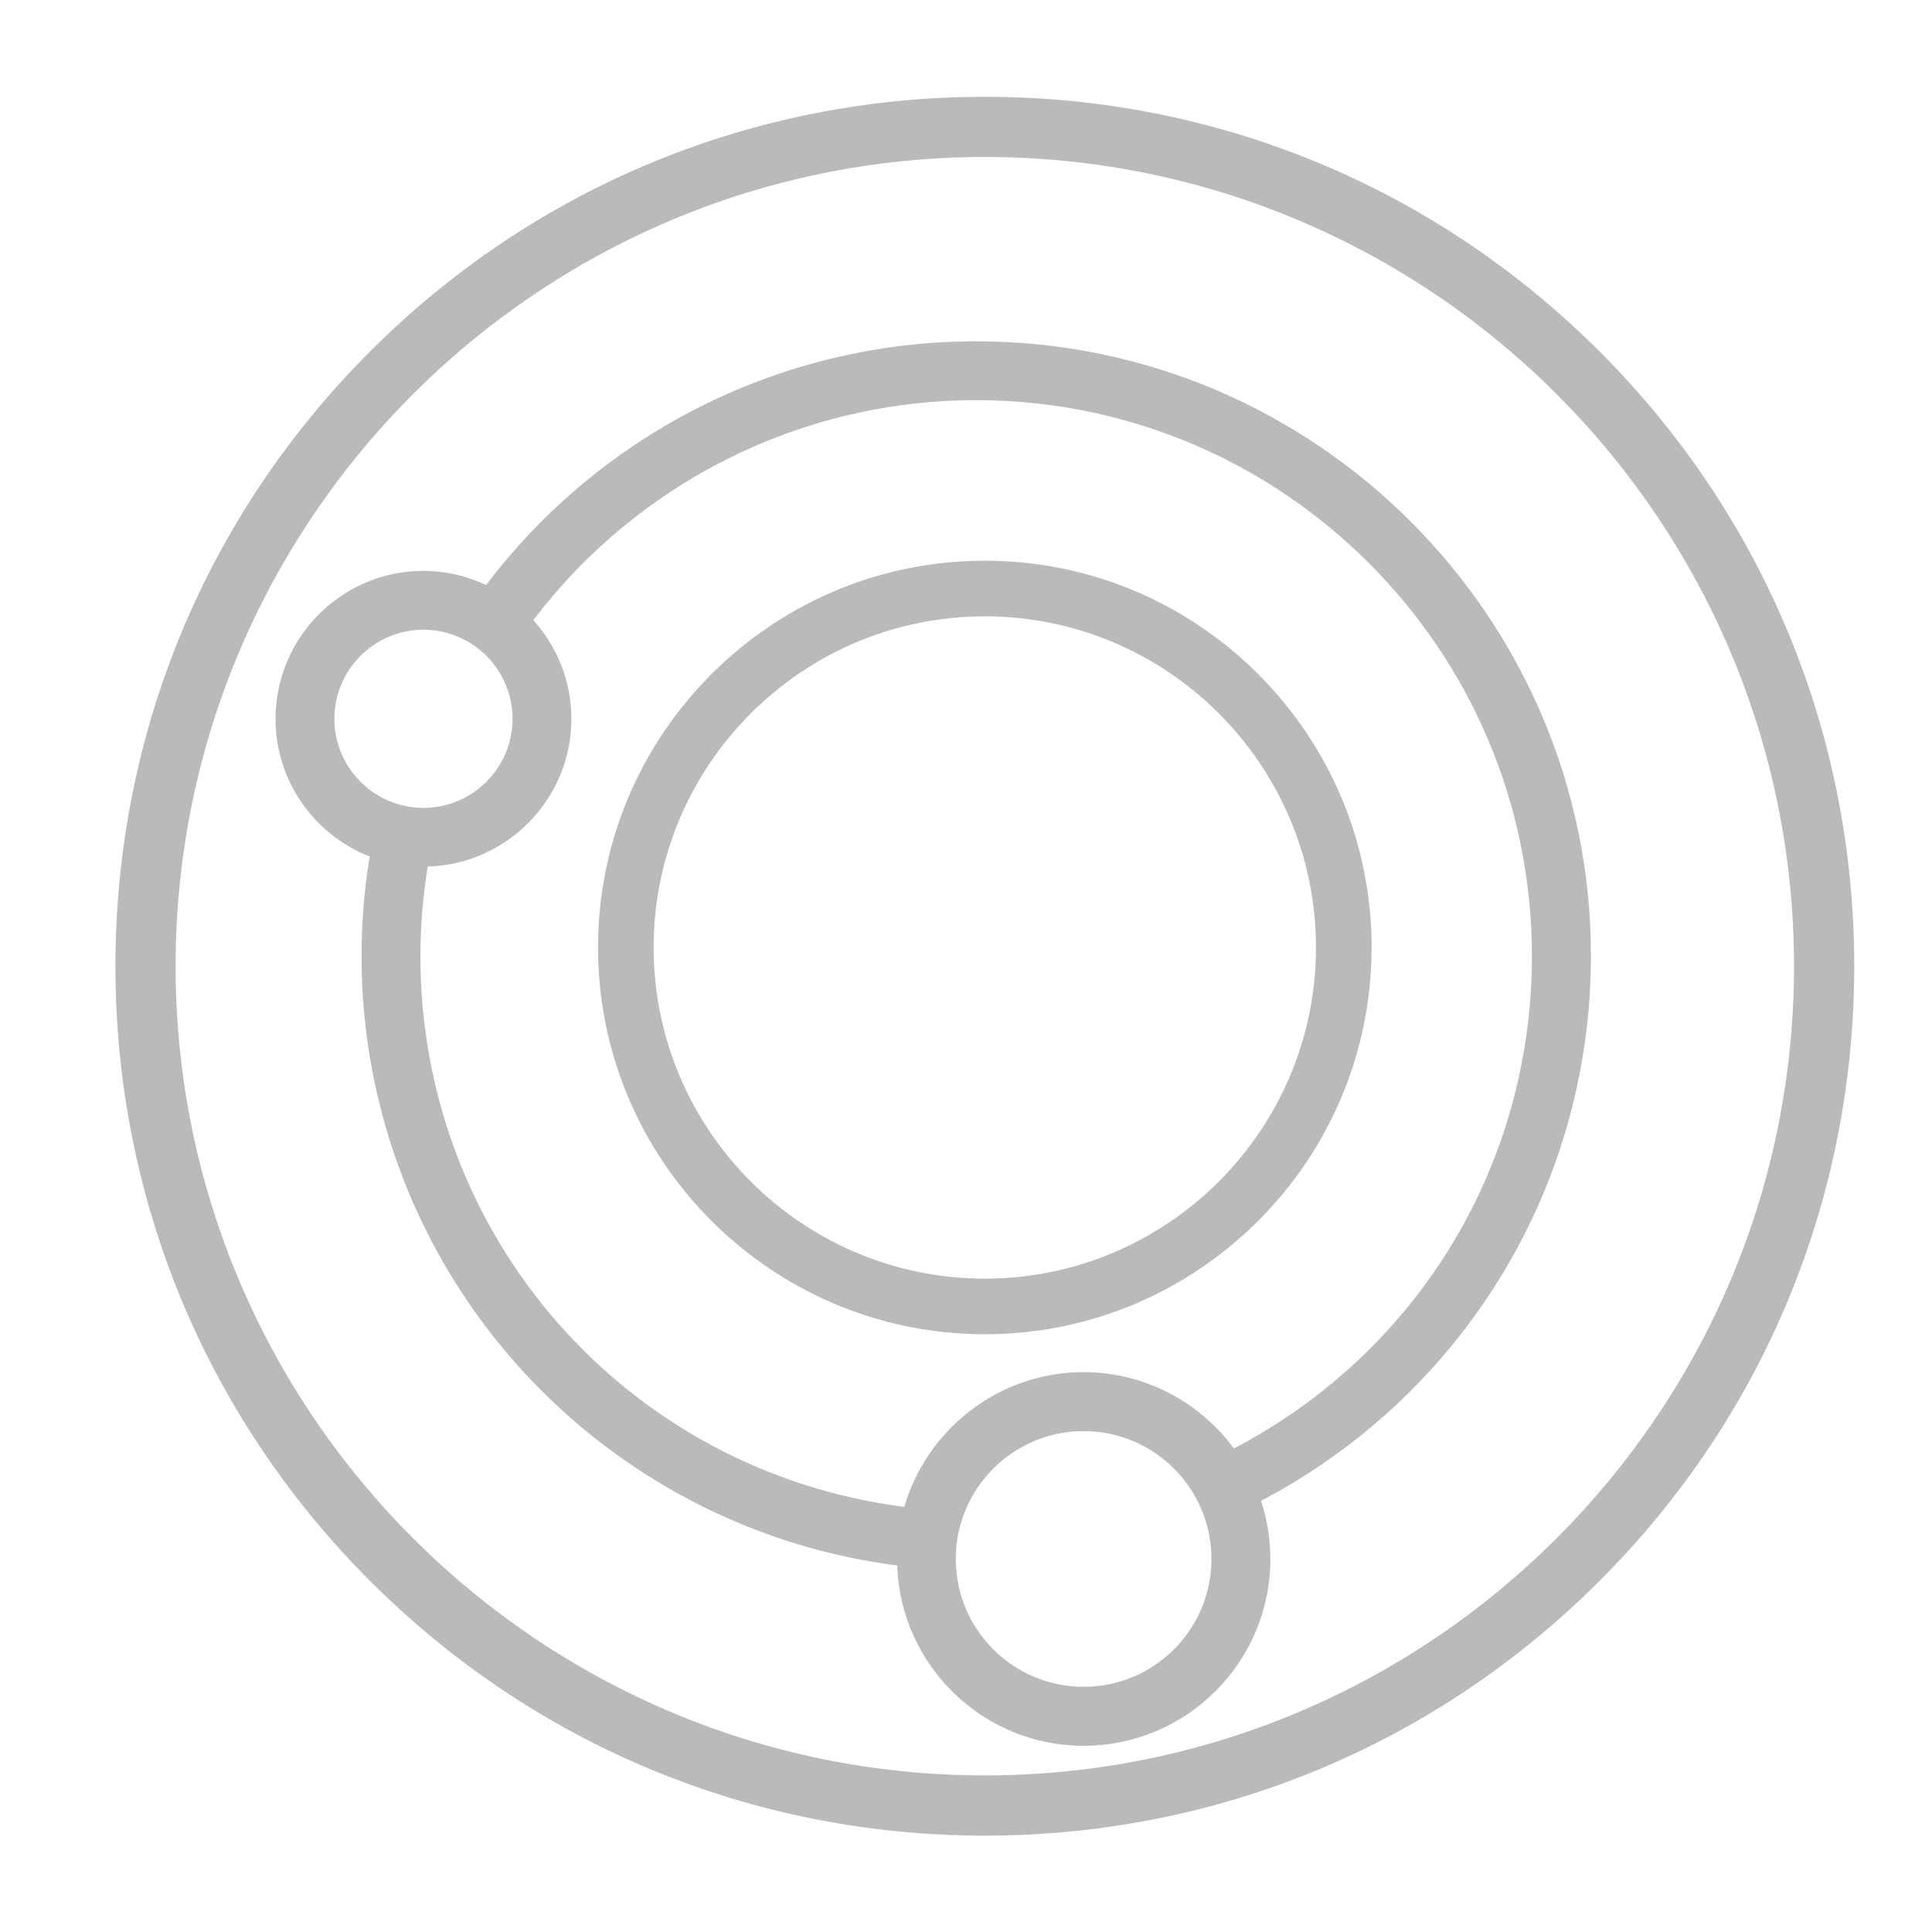 <?xml version="1.0" encoding="utf-8"?>
<!-- Generator: Adobe Illustrator 16.0.0, SVG Export Plug-In . SVG Version: 6.00 Build 0)  -->
<!DOCTYPE svg PUBLIC "-//W3C//DTD SVG 1.1//EN" "http://www.w3.org/Graphics/SVG/1.1/DTD/svg11.dtd">
<svg version="1.1" id="Vrstva_1" xmlns="http://www.w3.org/2000/svg" xmlns:xlink="http://www.w3.org/1999/xlink" x="0px" y="0px"
	 width="50px" height="50px" viewBox="0 0 50 50" enable-background="new 0 0 50 50" xml:space="preserve">
<path fill="#B9BABB" d="M41.396,9.095c-4.251-4.249-9.898-6.59-15.909-6.59c-6.011,0-11.661,2.341-15.91,6.59
	c-4.249,4.249-6.59,9.899-6.59,15.91c0,6.011,2.341,11.659,6.59,15.91c4.25,4.25,9.899,6.591,15.91,6.591s11.658-2.341,15.909-6.591
	c4.251-4.251,6.591-9.898,6.591-15.91C47.987,18.994,45.647,13.344,41.396,9.095 M25.487,45.947
	c-11.548,0-20.942-9.395-20.942-20.943c0-11.548,9.394-20.941,20.942-20.941c11.548,0,20.942,9.394,20.942,20.941
	C46.43,36.553,37.035,45.947,25.487,45.947 M25.264,8.833c-5.002,0-9.681,2.344-12.683,6.307c-0.494-0.233-1.042-0.366-1.622-0.366
	c-2.111,0-3.828,1.719-3.828,3.83c0,1.619,1.012,3.003,2.435,3.563c-0.137,0.846-0.21,1.712-0.21,2.574
	c0,3.969,1.471,7.772,4.14,10.706c2.551,2.8,5.99,4.588,9.723,5.068c0.089,2.588,2.217,4.666,4.824,4.666
	c2.667,0,4.834-2.167,4.834-4.835c0-0.526-0.088-1.03-0.241-1.505c2.474-1.299,4.569-3.221,6.071-5.588
	c1.614-2.543,2.466-5.486,2.466-8.513C41.173,15.969,34.037,8.833,25.264,8.833 M8.654,18.603c0-1.271,1.034-2.305,2.305-2.305
	s2.305,1.034,2.305,2.305c0,1.269-1.034,2.305-2.305,2.305S8.654,19.872,8.654,18.603 M28.043,43.654
	c-1.822,0-3.308-1.481-3.308-3.309c0-1.823,1.486-3.308,3.308-3.308c1.827,0,3.309,1.484,3.309,3.308
	C31.352,42.173,29.87,43.654,28.043,43.654 M31.934,37.486c-0.881-1.193-2.297-1.975-3.891-1.975c-2.198,0-4.054,1.479-4.64,3.487
	C16.236,38.082,10.88,32.024,10.88,24.74c0-0.776,0.066-1.554,0.189-2.314c2.06-0.06,3.718-1.75,3.718-3.823
	c0-0.982-0.375-1.875-0.984-2.555c2.717-3.576,6.942-5.692,11.461-5.692c7.929,0,14.382,6.453,14.382,14.384
	C39.646,30.142,36.699,34.99,31.934,37.486 M25.487,14.511c-5.519,0-10.01,4.491-10.01,10.009c0,5.521,4.491,10.01,10.01,10.01
	c5.521,0,10.01-4.489,10.01-10.01C35.497,19.002,31.008,14.511,25.487,14.511 M25.487,33.091c-4.726,0-8.571-3.848-8.571-8.57
	c0-4.726,3.845-8.57,8.571-8.57c4.727,0,8.57,3.845,8.57,8.57C34.058,29.243,30.214,33.091,25.487,33.091"/>
</svg>
